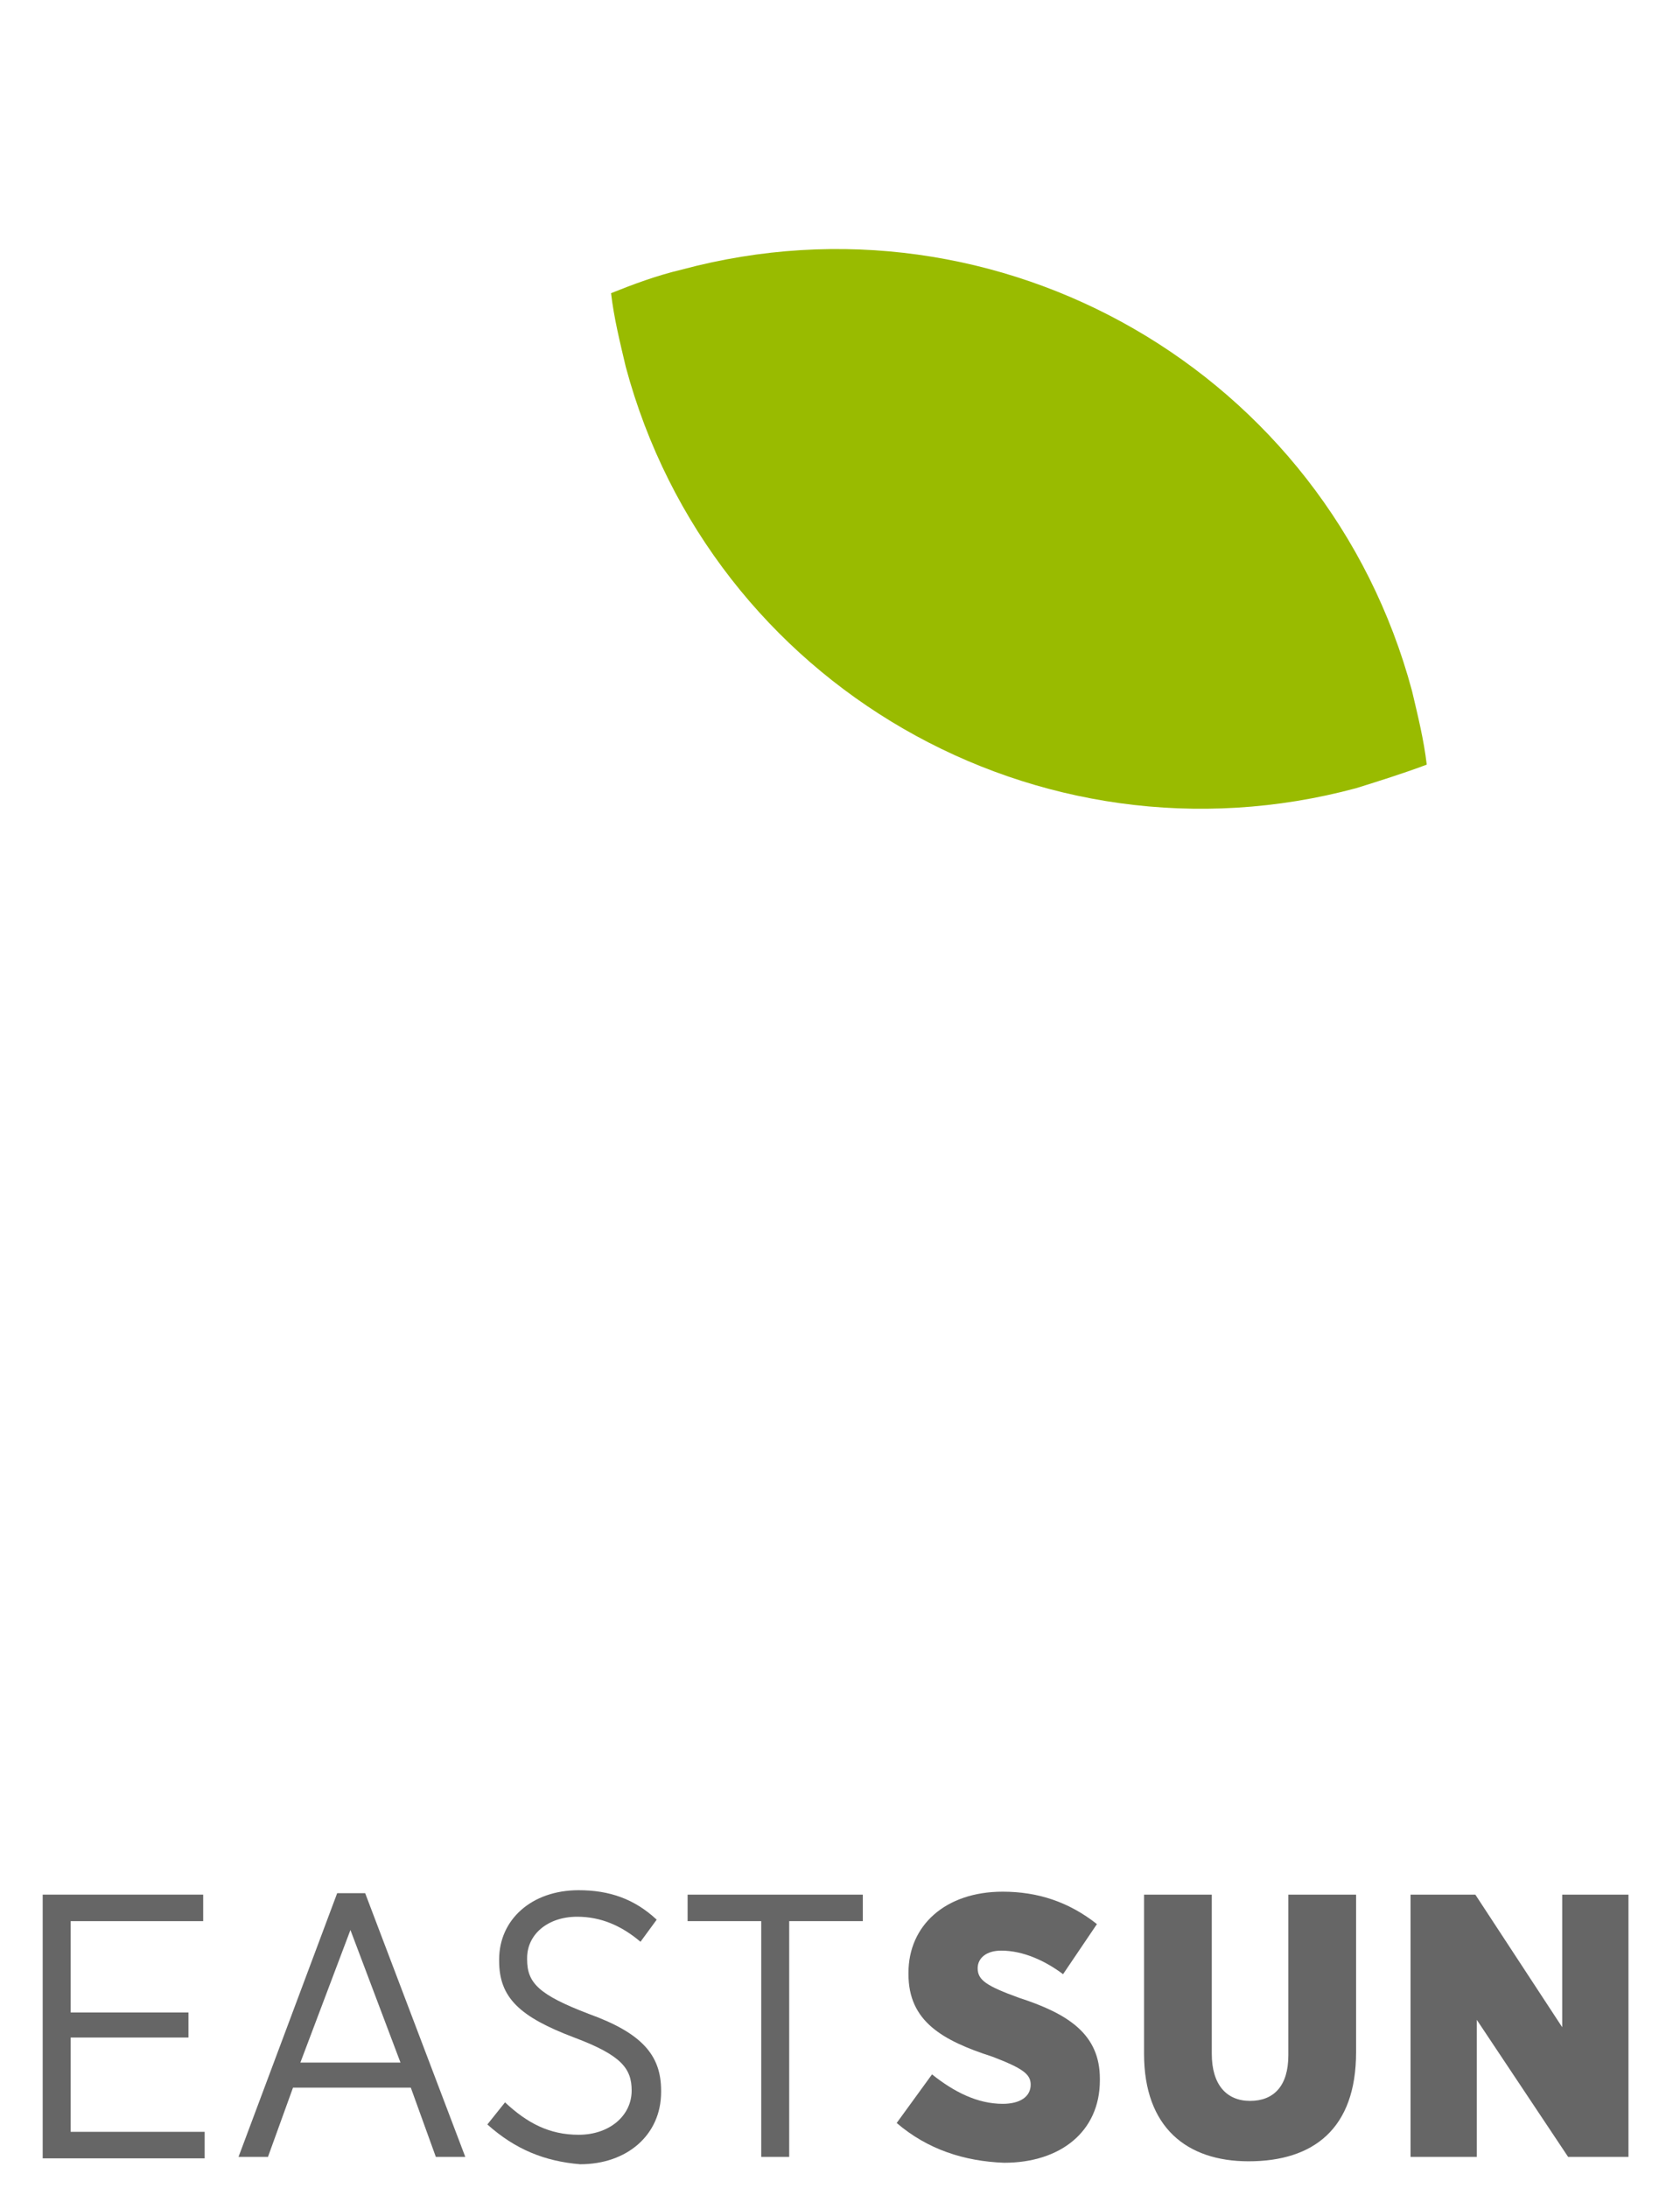<svg version="1.1" id="Layer_1" xmlns="http://www.w3.org/2000/svg" xmlns:xlink="http://www.w3.org/1999/xlink" x="0px" y="0px" viewBox="0 0 114.1 148.5" style="" xml:space="preserve" class="">
<style type="text/css">
	.st0{fill:#99bb00;}
	.st1{fill:#666666;}
	.st2{fill:none;stroke:#666666;stroke-width:4.8;stroke-miterlimit:10;}
</style>
<path class="st0 ZZYWxiNm_0" d="M96.9,51.9c-0.2-1.7-0.6-3.3-1-5c-5.8-21.6-28-34.4-49.6-28.6c-1.7,0.4-3.3,1-4.8,1.6c0.2,1.7,0.6,3.3,1,5
	c5.8,21.6,28,34.4,49.6,28.6C93.7,53,95.3,52.5,96.9,51.9z"></path>
<g>
	<g>
		<path class="st1 ZZYWxiNm_1" d="M2.9,128.6h10.9v1.8h-9v6.2h8v1.7h-8v6.4h9.1v1.8h-11V128.6z"></path>
		<path class="st1 ZZYWxiNm_2" d="M22.9,128.5h1.9l6.8,17.9h-2l-1.7-4.7h-8l-1.7,4.7h-2L22.9,128.5z M27.2,140l-3.4-9l-3.4,9H27.2z"></path>
		<path class="st1 ZZYWxiNm_3" d="M33.1,144.2l1.2-1.5c1.5,1.4,3,2.2,5,2.2c2.1,0,3.6-1.3,3.6-3v0c0-1.5-0.7-2.4-3.9-3.6
			c-3.7-1.4-5.1-2.7-5.1-5.2v-0.1c0-2.7,2.2-4.7,5.4-4.7c2.1,0,3.8,0.6,5.3,2l-1.1,1.5c-1.3-1.1-2.7-1.7-4.3-1.7
			c-2,0-3.4,1.2-3.4,2.8v0.1c0,1.6,0.8,2.4,4.2,3.7c3.6,1.3,4.9,2.8,4.9,5.2v0.1c0,2.9-2.3,4.9-5.5,4.9
			C37,146.7,35,145.9,33.1,144.2z"></path>
		<path class="st1 ZZYWxiNm_4" d="M51.7,130.4h-5v-1.8h11.9v1.8h-5v16h-1.9V130.4z"></path>
		<path class="st1 ZZYWxiNm_5" d="M60.9,144.1l2.4-3.3c1.5,1.2,3.1,2,4.8,2c1.2,0,1.9-0.5,1.9-1.3v0c0-0.7-0.5-1.1-2.6-1.9
			c-3.4-1.1-5.7-2.4-5.7-5.6v-0.1c0-3.2,2.5-5.5,6.4-5.5c2.4,0,4.5,0.7,6.4,2.2l-2.3,3.4c-1.2-0.9-2.7-1.6-4.2-1.6
			c-1,0-1.6,0.5-1.6,1.2v0c0,0.8,0.6,1.2,2.8,2c3.4,1.1,5.5,2.5,5.5,5.5v0.1c0,3.5-2.7,5.6-6.5,5.6C65.5,146.7,63,145.9,60.9,144.1z
			"></path>
		<path class="st1 ZZYWxiNm_6" d="M77.7,139.4v-10.8h4.6v10.8c0,2.1,1,3.2,2.6,3.2c1.6,0,2.6-1,2.6-3.1v-10.9h4.6v10.7c0,5.2-2.9,7.4-7.3,7.4
			C80.6,146.7,77.7,144.4,77.7,139.4z"></path>
		<path class="st1 ZZYWxiNm_7" d="M95.9,128.6h4.3l5.9,9v-9h4.5v17.8h-4.1l-6.2-9.3v9.3h-4.5V128.6z"></path>
	</g>
</g>
<path class="st2 ZZYWxiNm_8" d="M109.4,45.4c-0.2-0.7-0.3-1.4-0.5-2C101.2,14.6,71.6-2.5,42.8,5.2S-3.1,42.5,4.6,71.3s37.3,45.9,66.1,38.2
	c23.3-6.2,38.9-26.8,40-49.7c-4.6,2.9-9.6,5.2-15.2,6.7c-28.8,7.7-58.4-9.4-66.1-38.2c-0.1-0.2-0.1-0.5-0.2-0.7
	c-10.7,9.9-15.6,25.2-11.6,40.2c5.8,21.6,28,34.4,49.6,28.6s34.4-28,28.6-49.6c-5.8-21.6-28-34.4-49.6-28.6c-1.7,0.4-3.3,1-4.8,1.6
	c0.2,1.7,0.6,3.3,1,5c5.8,21.6,28,34.4,49.6,28.6c7-1.9,13.1-5.5,18-10.3"></path>
<style>.ZZYWxiNm_0{stroke-dasharray:148 150;stroke-dashoffset:149;animation:ZZYWxiNm_draw_0 7200ms ease-in-out 0ms infinite,ZZYWxiNm_fade 7200ms linear 0ms infinite;}.ZZYWxiNm_1{stroke-dasharray:92 94;stroke-dashoffset:93;animation:ZZYWxiNm_draw_1 7200ms ease-in-out 0ms infinite,ZZYWxiNm_fade 7200ms linear 0ms infinite;}.ZZYWxiNm_2{stroke-dasharray:89 91;stroke-dashoffset:90;animation:ZZYWxiNm_draw_2 7200ms ease-in-out 0ms infinite,ZZYWxiNm_fade 7200ms linear 0ms infinite;}.ZZYWxiNm_3{stroke-dasharray:81 83;stroke-dashoffset:82;animation:ZZYWxiNm_draw_3 7200ms ease-in-out 0ms infinite,ZZYWxiNm_fade 7200ms linear 0ms infinite;}.ZZYWxiNm_4{stroke-dasharray:60 62;stroke-dashoffset:61;animation:ZZYWxiNm_draw_4 7200ms ease-in-out 0ms infinite,ZZYWxiNm_fade 7200ms linear 0ms infinite;}.ZZYWxiNm_5{stroke-dasharray:82 84;stroke-dashoffset:83;animation:ZZYWxiNm_draw_5 7200ms ease-in-out 0ms infinite,ZZYWxiNm_fade 7200ms linear 0ms infinite;}.ZZYWxiNm_6{stroke-dasharray:86 88;stroke-dashoffset:87;animation:ZZYWxiNm_draw_6 7200ms ease-in-out 0ms infinite,ZZYWxiNm_fade 7200ms linear 0ms infinite;}.ZZYWxiNm_7{stroke-dasharray:94 96;stroke-dashoffset:95;animation:ZZYWxiNm_draw_7 7200ms ease-in-out 0ms infinite,ZZYWxiNm_fade 7200ms linear 0ms infinite;}.ZZYWxiNm_8{stroke-dasharray:757 759;stroke-dashoffset:758;animation:ZZYWxiNm_draw_8 7200ms ease-in-out 0ms infinite,ZZYWxiNm_fade 7200ms linear 0ms infinite;}@keyframes ZZYWxiNm_draw{100%{stroke-dashoffset:0;}}@keyframes ZZYWxiNm_fade{0%{stroke-opacity:1;}94.444%{stroke-opacity:1;}100%{stroke-opacity:0;}}@keyframes ZZYWxiNm_draw_0{11.111%{stroke-dashoffset: 149}52.778%{ stroke-dashoffset: 0;}100%{ stroke-dashoffset: 0;}}@keyframes ZZYWxiNm_draw_1{11.111%{stroke-dashoffset: 93}52.778%{ stroke-dashoffset: 0;}100%{ stroke-dashoffset: 0;}}@keyframes ZZYWxiNm_draw_2{11.111%{stroke-dashoffset: 90}52.778%{ stroke-dashoffset: 0;}100%{ stroke-dashoffset: 0;}}@keyframes ZZYWxiNm_draw_3{11.111%{stroke-dashoffset: 82}52.778%{ stroke-dashoffset: 0;}100%{ stroke-dashoffset: 0;}}@keyframes ZZYWxiNm_draw_4{11.111%{stroke-dashoffset: 61}52.778%{ stroke-dashoffset: 0;}100%{ stroke-dashoffset: 0;}}@keyframes ZZYWxiNm_draw_5{11.111%{stroke-dashoffset: 83}52.778%{ stroke-dashoffset: 0;}100%{ stroke-dashoffset: 0;}}@keyframes ZZYWxiNm_draw_6{11.111%{stroke-dashoffset: 87}52.778%{ stroke-dashoffset: 0;}100%{ stroke-dashoffset: 0;}}@keyframes ZZYWxiNm_draw_7{11.111%{stroke-dashoffset: 95}52.778%{ stroke-dashoffset: 0;}100%{ stroke-dashoffset: 0;}}@keyframes ZZYWxiNm_draw_8{11.111%{stroke-dashoffset: 758}52.778%{ stroke-dashoffset: 0;}100%{ stroke-dashoffset: 0;}}</style></svg>
